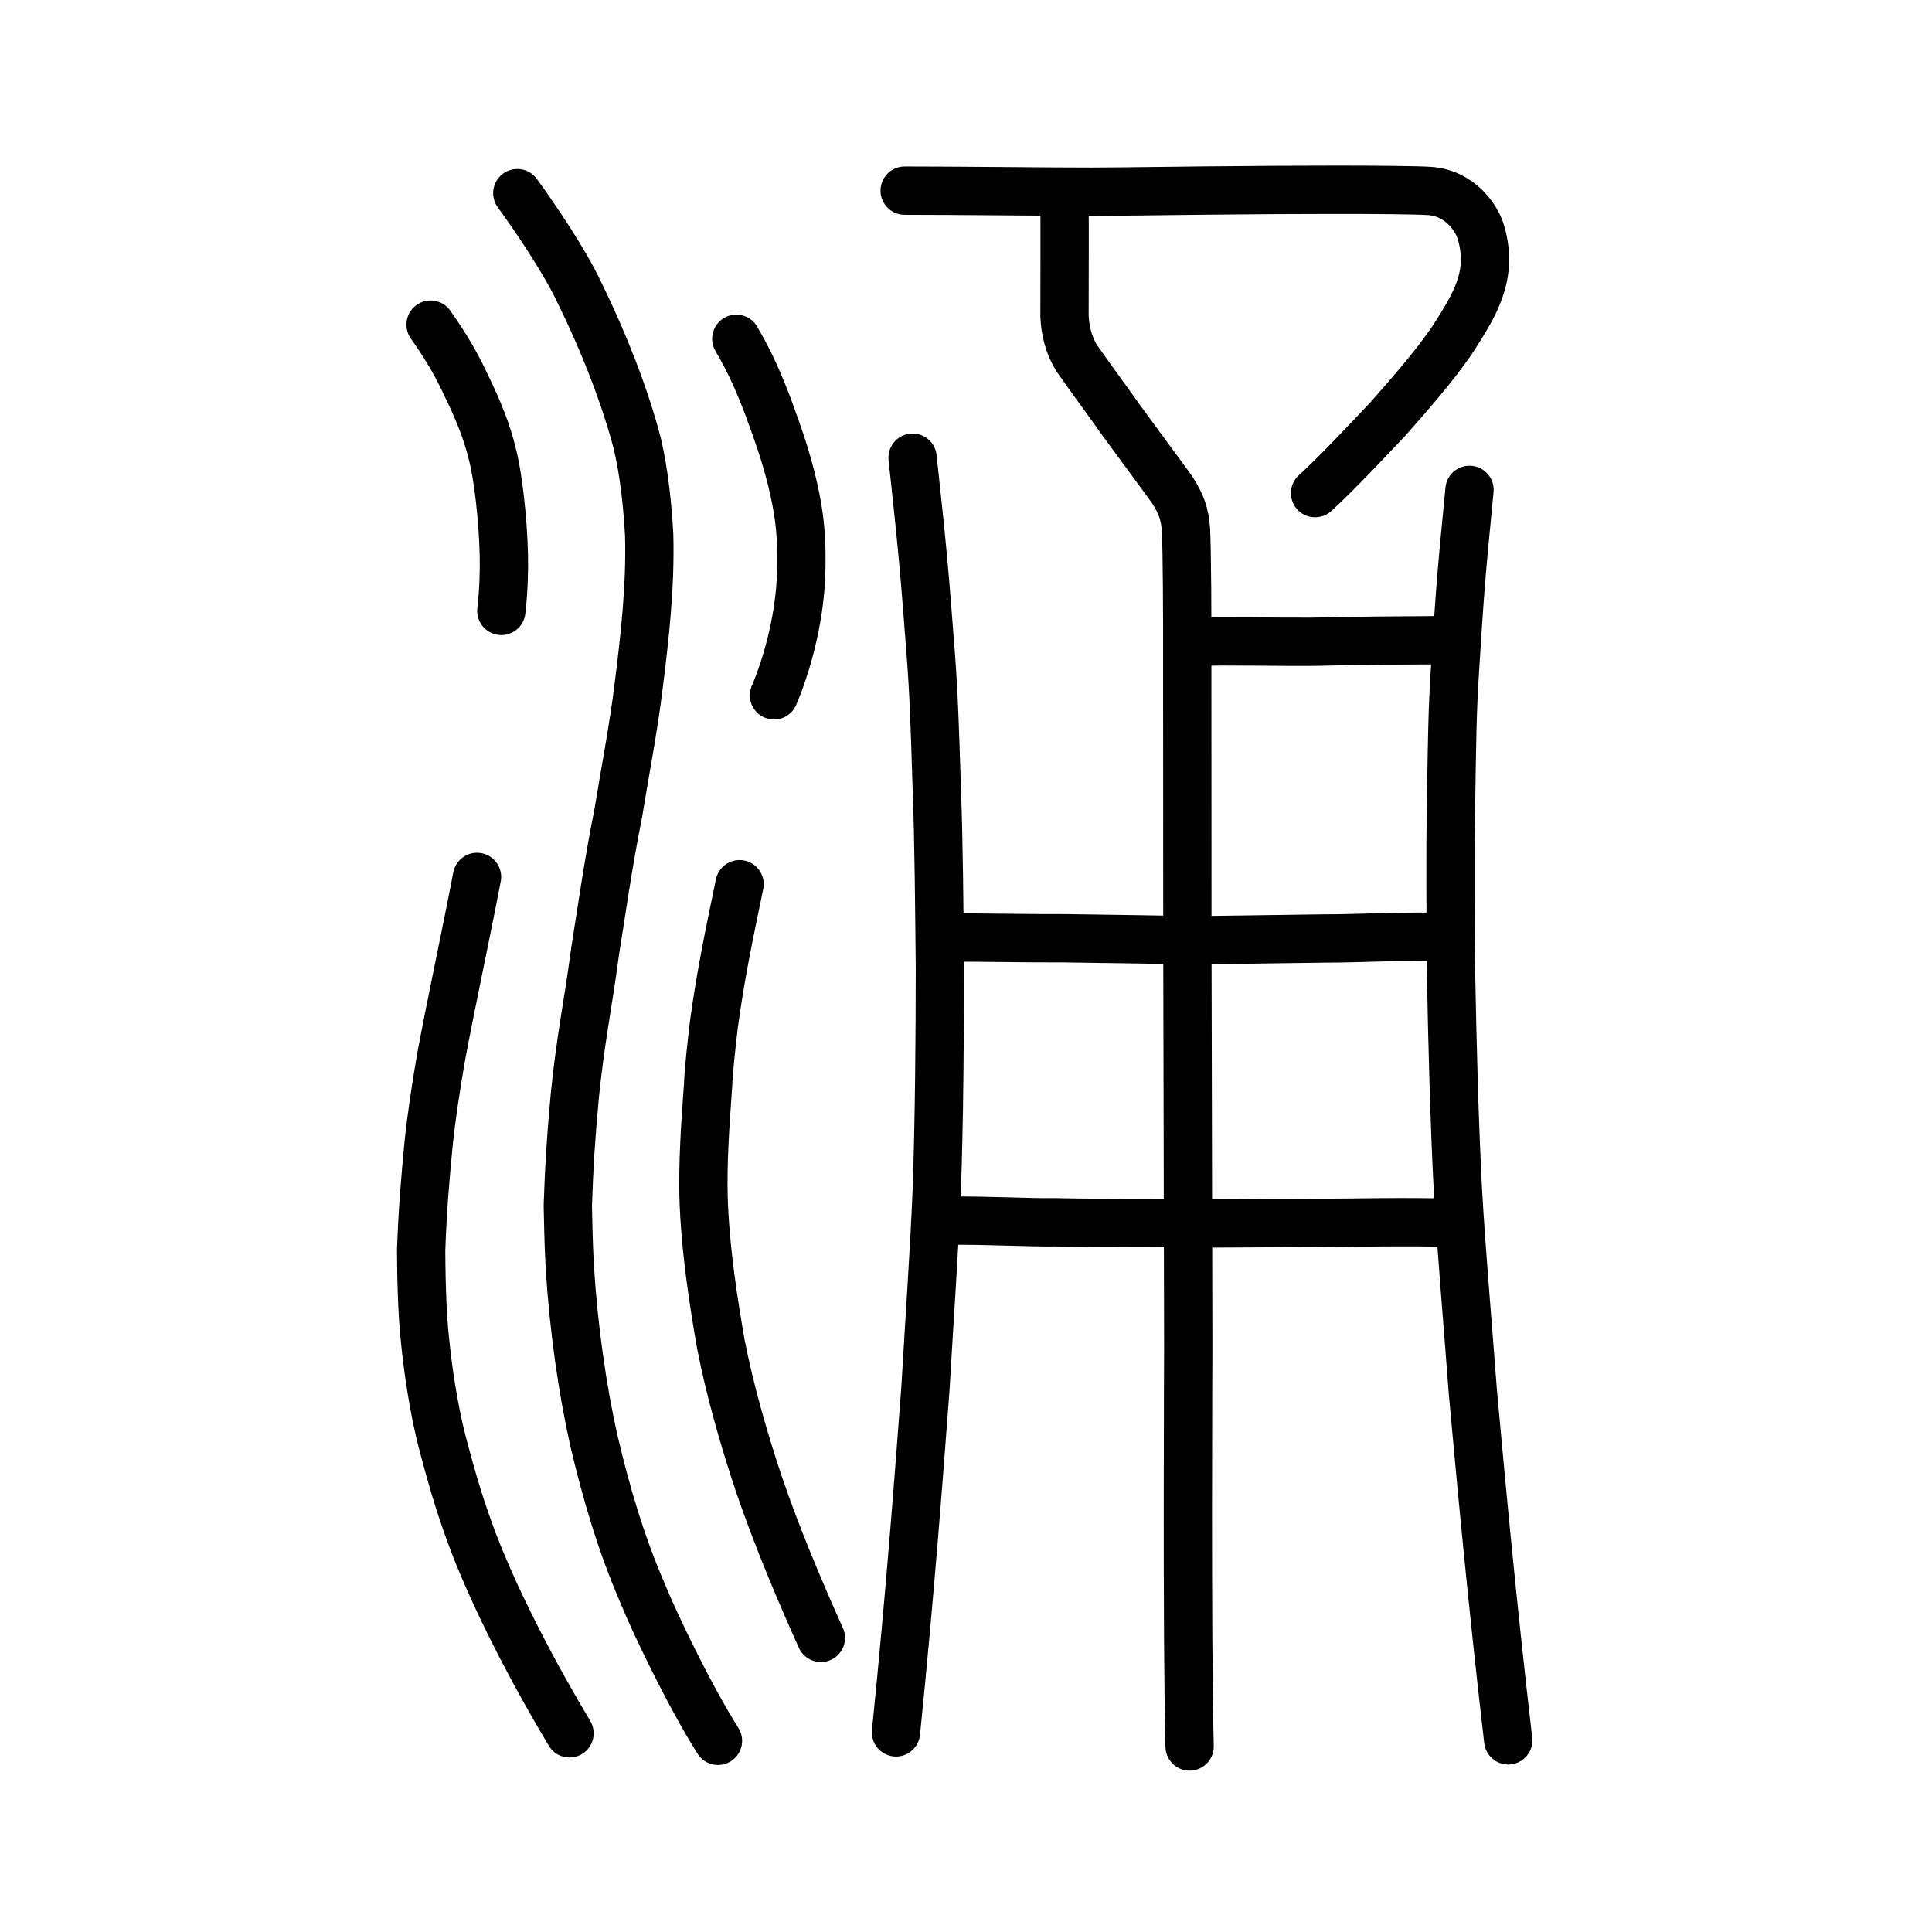 <?xml version="1.0" encoding="UTF-8" standalone="no"?>
<!-- Created with Inkscape (http://www.inkscape.org/) -->

<svg
   xmlns:dc="http://purl.org/dc/elements/1.1/"
   xmlns:cc="http://creativecommons.org/ns#"
   xmlns:rdf="http://www.w3.org/1999/02/22-rdf-syntax-ns#"
   xmlns:svg="http://www.w3.org/2000/svg"
   xmlns="http://www.w3.org/2000/svg"
   xmlns:sodipodi="http://sodipodi.sourceforge.net/DTD/sodipodi-0.dtd"
   xmlns:inkscape="http://www.inkscape.org/namespaces/inkscape"
   width="200px"
   height="200px"
   viewBox="0 0 200 200"
   version="1.1"
   id="SVGRoot"
   inkscape:version="0.92.3 (2405546, 2018-03-11)"
   sodipodi:docname="6d8css.svg">
  <sodipodi:namedview
     id="base"
     pagecolor="#ffffff"
     bordercolor="#666666"
     borderopacity="1.0"
     inkscape:pageopacity="0.0"
     inkscape:pageshadow="2"
     inkscape:zoom="2.5198715"
     inkscape:cx="178.42598"
     inkscape:cy="70.832406"
     inkscape:document-units="px"
     inkscape:current-layer="layer1"
     showgrid="true"
     inkscape:window-width="1126"
     inkscape:window-height="969"
     inkscape:window-x="479"
     inkscape:window-y="75"
     inkscape:window-maximized="0"
     showguides="false"
     inkscape:snap-global="false">
    <inkscape:grid
       type="xygrid"
       id="grid6085" />
  </sodipodi:namedview>
  <defs
     id="defs5523" />
  <g
     id="layer1"
     inkscape:groupmode="layer"
     inkscape:label="レイヤー 1">
    <path
       style="opacity:1;vector-effect:none;fill:none;fill-opacity:1;stroke:#000000;stroke-width:5;stroke-linecap:round;stroke-linejoin:round;stroke-miterlimit:4;stroke-dasharray:none;stroke-dashoffset:0;stroke-opacity:1"
       d="m 123.525,66.435 c 4.115,-0.095 8.232,0.022 12.347,0 5.051,-0.127 9.198,-0.138 14.412,-0.171"
       id="path834-9-8"
       inkscape:connector-curvature="0"
       sodipodi:nodetypes="ccc" />
    <path
       style="opacity:1;vector-effect:none;fill:none;fill-opacity:1;stroke:#000000;stroke-width:5;stroke-linecap:round;stroke-linejoin:round;stroke-miterlimit:4;stroke-dasharray:none;stroke-dashoffset:0;stroke-opacity:1"
       d="m 98.131,126.363 c 4.374,-0.043 8.314,0.211 11.168,0.168 4.819,0.109 10.101,0.019 14.409,0.128 4.585,-0.022 8.698,-0.044 12.779,-0.067 3.135,-0.004 9.437,-0.153 13.61,-0.004"
       id="path834-9-3"
       inkscape:connector-curvature="0"
       sodipodi:nodetypes="ccccc" />
    <path
       style="opacity:1;vector-effect:none;fill:none;fill-opacity:1;stroke:#000000;stroke-width:5;stroke-linecap:round;stroke-linejoin:round;stroke-miterlimit:4;stroke-dasharray:none;stroke-dashoffset:0;stroke-opacity:1"
       d="m 97.738,97.054 c 3.746,-0.023 8.619,0.096 12.365,0.073 5.245,0.074 9.9,0.145 13.628,0.211 4.402,-0.063 9.2,-0.125 13.557,-0.188 3.093,0.015 8.611,-0.303 12.538,-0.129"
       id="path834-9-0"
       inkscape:connector-curvature="0"
       sodipodi:nodetypes="ccccc" />
    <path
       style="opacity:1;vector-effect:none;fill:none;fill-opacity:1;stroke:#000000;stroke-width:5;stroke-linecap:round;stroke-linejoin:round;stroke-miterlimit:4;stroke-dasharray:none;stroke-dashoffset:0;stroke-opacity:1"
       d="m 110.186,19.895 c 0.053,3.085 0.005,10.313 0.012,12.839 0.065,1.422 0.399,2.956 1.269,4.351 1.335,1.911 3.141,4.358 4.65,6.49 1.512,2.072 3.719,5.052 5.206,7.088 0.958,1.54 1.318,2.411 1.454,4.25 0.1,2.449 0.142,8.212 0.127,15.139 l 0.012,27.344 0.093,42.067 c 5.1e-4,0.692 -0.153,30.235 0.139,41.334"
       id="path834-9-3-5"
       inkscape:connector-curvature="0"
       sodipodi:nodetypes="cccccccccc" />
    <path
       style="opacity:1;vector-effect:none;fill:none;fill-opacity:1;stroke:#000000;stroke-width:5;stroke-linecap:round;stroke-linejoin:round;stroke-miterlimit:4;stroke-dasharray:none;stroke-dashoffset:0;stroke-opacity:1"
       d="m 94.472,47.378 c 1.083,9.969 1.233,11.89 1.881,20.342 0.311,4.073 0.409,7.15 0.623,13.888 0.214,5.689 0.259,12.473 0.323,18.598 -0.003,6.893 -0.07,15.797 -0.317,22.794 -0.246,6.297 -0.785,13.836 -1.184,20.799 -0.665,8.804 -1.563,20.948 -3.046,35.537"
       id="path834-9-3-5-0"
       inkscape:connector-curvature="0"
       sodipodi:nodetypes="ccccccc" />
    <path
       style="opacity:1;vector-effect:none;fill:none;fill-opacity:1;stroke:#000000;stroke-width:5;stroke-linecap:round;stroke-linejoin:round;stroke-miterlimit:4;stroke-dasharray:none;stroke-dashoffset:0;stroke-opacity:1"
       d="m 152.122,50.71 c -0.909,9.227 -1.025,11.032 -1.525,18.979 -0.24,3.83 -0.285,6.785 -0.381,13.258 -0.115,5.449 -0.043,12.044 3.5e-4,17.988 0.122,6.723 0.344,15.435 0.712,22.37 0.355,6.252 1.024,13.848 1.543,20.819 0.816,8.886 1.924,21.137 3.658,36.037"
       id="path834-9-3-5-0-0"
       inkscape:connector-curvature="0"
       sodipodi:nodetypes="ccccccc" />
    <path
       style="opacity:1;vector-effect:none;fill:none;fill-opacity:1;stroke:#000000;stroke-width:5;stroke-linecap:round;stroke-linejoin:round;stroke-miterlimit:4;stroke-dasharray:none;stroke-dashoffset:0;stroke-opacity:1"
       d="m 93.652,19.737 c 4.444,-0.006 15.737,0.117 19.342,0.111 3.605,-0.006 11.934,-0.141 14.92,-0.147 3.214,-0.043 17.116,-0.126 20.128,0.073 3.183,0.25 4.9,2.883 5.298,4.395 1.246,4.434 -0.72,7.473 -3.071,11.125 -1.829,2.642 -4.153,5.314 -6.624,8.11 -1.998,2.104 -5.265,5.608 -7.509,7.644"
       id="path838"
       inkscape:connector-curvature="0"
       sodipodi:nodetypes="cccccccc" />
    <path
       style="opacity:1;vector-effect:none;fill:none;fill-opacity:1;stroke:#000000;stroke-width:5;stroke-linecap:round;stroke-linejoin:round;stroke-miterlimit:4;stroke-dasharray:none;stroke-dashoffset:0;stroke-opacity:1"
       d="m 53.552,19.993 c 2.005,2.75 4.945,7.138 6.41,10.257 2.58,5.248 4.768,10.854 6.033,15.759 0.69,3.003 1.026,6.163 1.208,9.365 0.145,5.382 -0.476,10.793 -1.102,15.718 -0.449,3.878 -1.582,9.861 -2.114,13.176 -0.976,4.838 -1.699,9.934 -2.39,14.274 -0.737,5.554 -1.466,8.745 -2.092,14.876 -0.44,4.877 -0.58,7.113 -0.725,11.404 0.057,2.145 0.054,3.583 0.212,6.435 0.388,6.225 1.3,12.569 2.469,17.804 1.328,5.673 2.893,10.867 5.034,15.818 1.316,3.237 4.889,10.677 7.828,15.33"
       id="path7351-1"
       inkscape:connector-curvature="0"
       sodipodi:nodetypes="ccccccccccccc" />
    <path
       style="opacity:1;vector-effect:none;fill:none;fill-opacity:1;stroke:#000000;stroke-width:5;stroke-linecap:round;stroke-linejoin:round;stroke-miterlimit:4;stroke-dasharray:none;stroke-dashoffset:0;stroke-opacity:1"
       d="m 44.574,33.607 c 1.765,2.512 2.701,4.18 3.755,6.427 1.176,2.425 2.09,4.69 2.624,6.912 0.616,2.322 1.118,6.815 1.205,10.498 0.04,1.785 -0.034,3.83 -0.261,5.797"
       id="path7351-2-8"
       inkscape:connector-curvature="0"
       sodipodi:nodetypes="ccccc" />
    <path
       style="opacity:1;vector-effect:none;fill:none;fill-opacity:1;stroke:#000000;stroke-width:5;stroke-linecap:round;stroke-linejoin:round;stroke-miterlimit:4;stroke-dasharray:none;stroke-dashoffset:0;stroke-opacity:1"
       d="m 76.559,91.532 c -1.06,5.188 -1.907,9.029 -2.66,14.536 -0.261,2.305 -0.526,4.491 -0.6,6.309 -0.363,4.886 -0.532,8.087 -0.471,11.407 0.15,5.451 1.057,11.148 1.811,15.45 0.92,4.663 2.298,9.541 3.94,14.453 1.866,5.46 4.23,11.047 6.398,15.865"
       id="path7351-2-0-76"
       inkscape:connector-curvature="0"
       sodipodi:nodetypes="ccccccc" />
    <path
       style="opacity:1;vector-effect:none;fill:none;fill-opacity:1;stroke:#000000;stroke-width:5;stroke-linecap:round;stroke-linejoin:round;stroke-miterlimit:4;stroke-dasharray:none;stroke-dashoffset:0;stroke-opacity:1"
       d="m 49.381,90.777 c -1.234,6.434 -2.629,12.805 -3.729,18.703 -0.554,3.229 -1.003,6.192 -1.299,9.069 -0.31,3.284 -0.6,6.487 -0.757,10.862 0.009,1.784 0.052,6.396 0.429,9.595 0.218,2.227 0.812,6.701 1.789,10.402 1.213,4.606 1.963,6.958 3.194,10.263 2.513,6.528 6.476,13.97 9.948,19.764"
       id="path7351-2-7-9"
       inkscape:connector-curvature="0"
       sodipodi:nodetypes="cccccccc" />
    <path
       style="opacity:1;vector-effect:none;fill:none;fill-opacity:1;stroke:#000000;stroke-width:5;stroke-linecap:round;stroke-linejoin:round;stroke-miterlimit:4;stroke-dasharray:none;stroke-dashoffset:0;stroke-opacity:1"
       d="m 76.222,35.07 c 1.55,2.66 2.421,4.761 3.28,7.02 1.134,3.098 1.664,4.584 2.421,7.48 0.741,3.093 1.217,5.708 0.976,10.611 -0.24,4.152 -1.382,8.518 -2.776,11.804"
       id="path7351-2-0-7-1"
       inkscape:connector-curvature="0"
       sodipodi:nodetypes="ccccc" />
  </g>
</svg>
